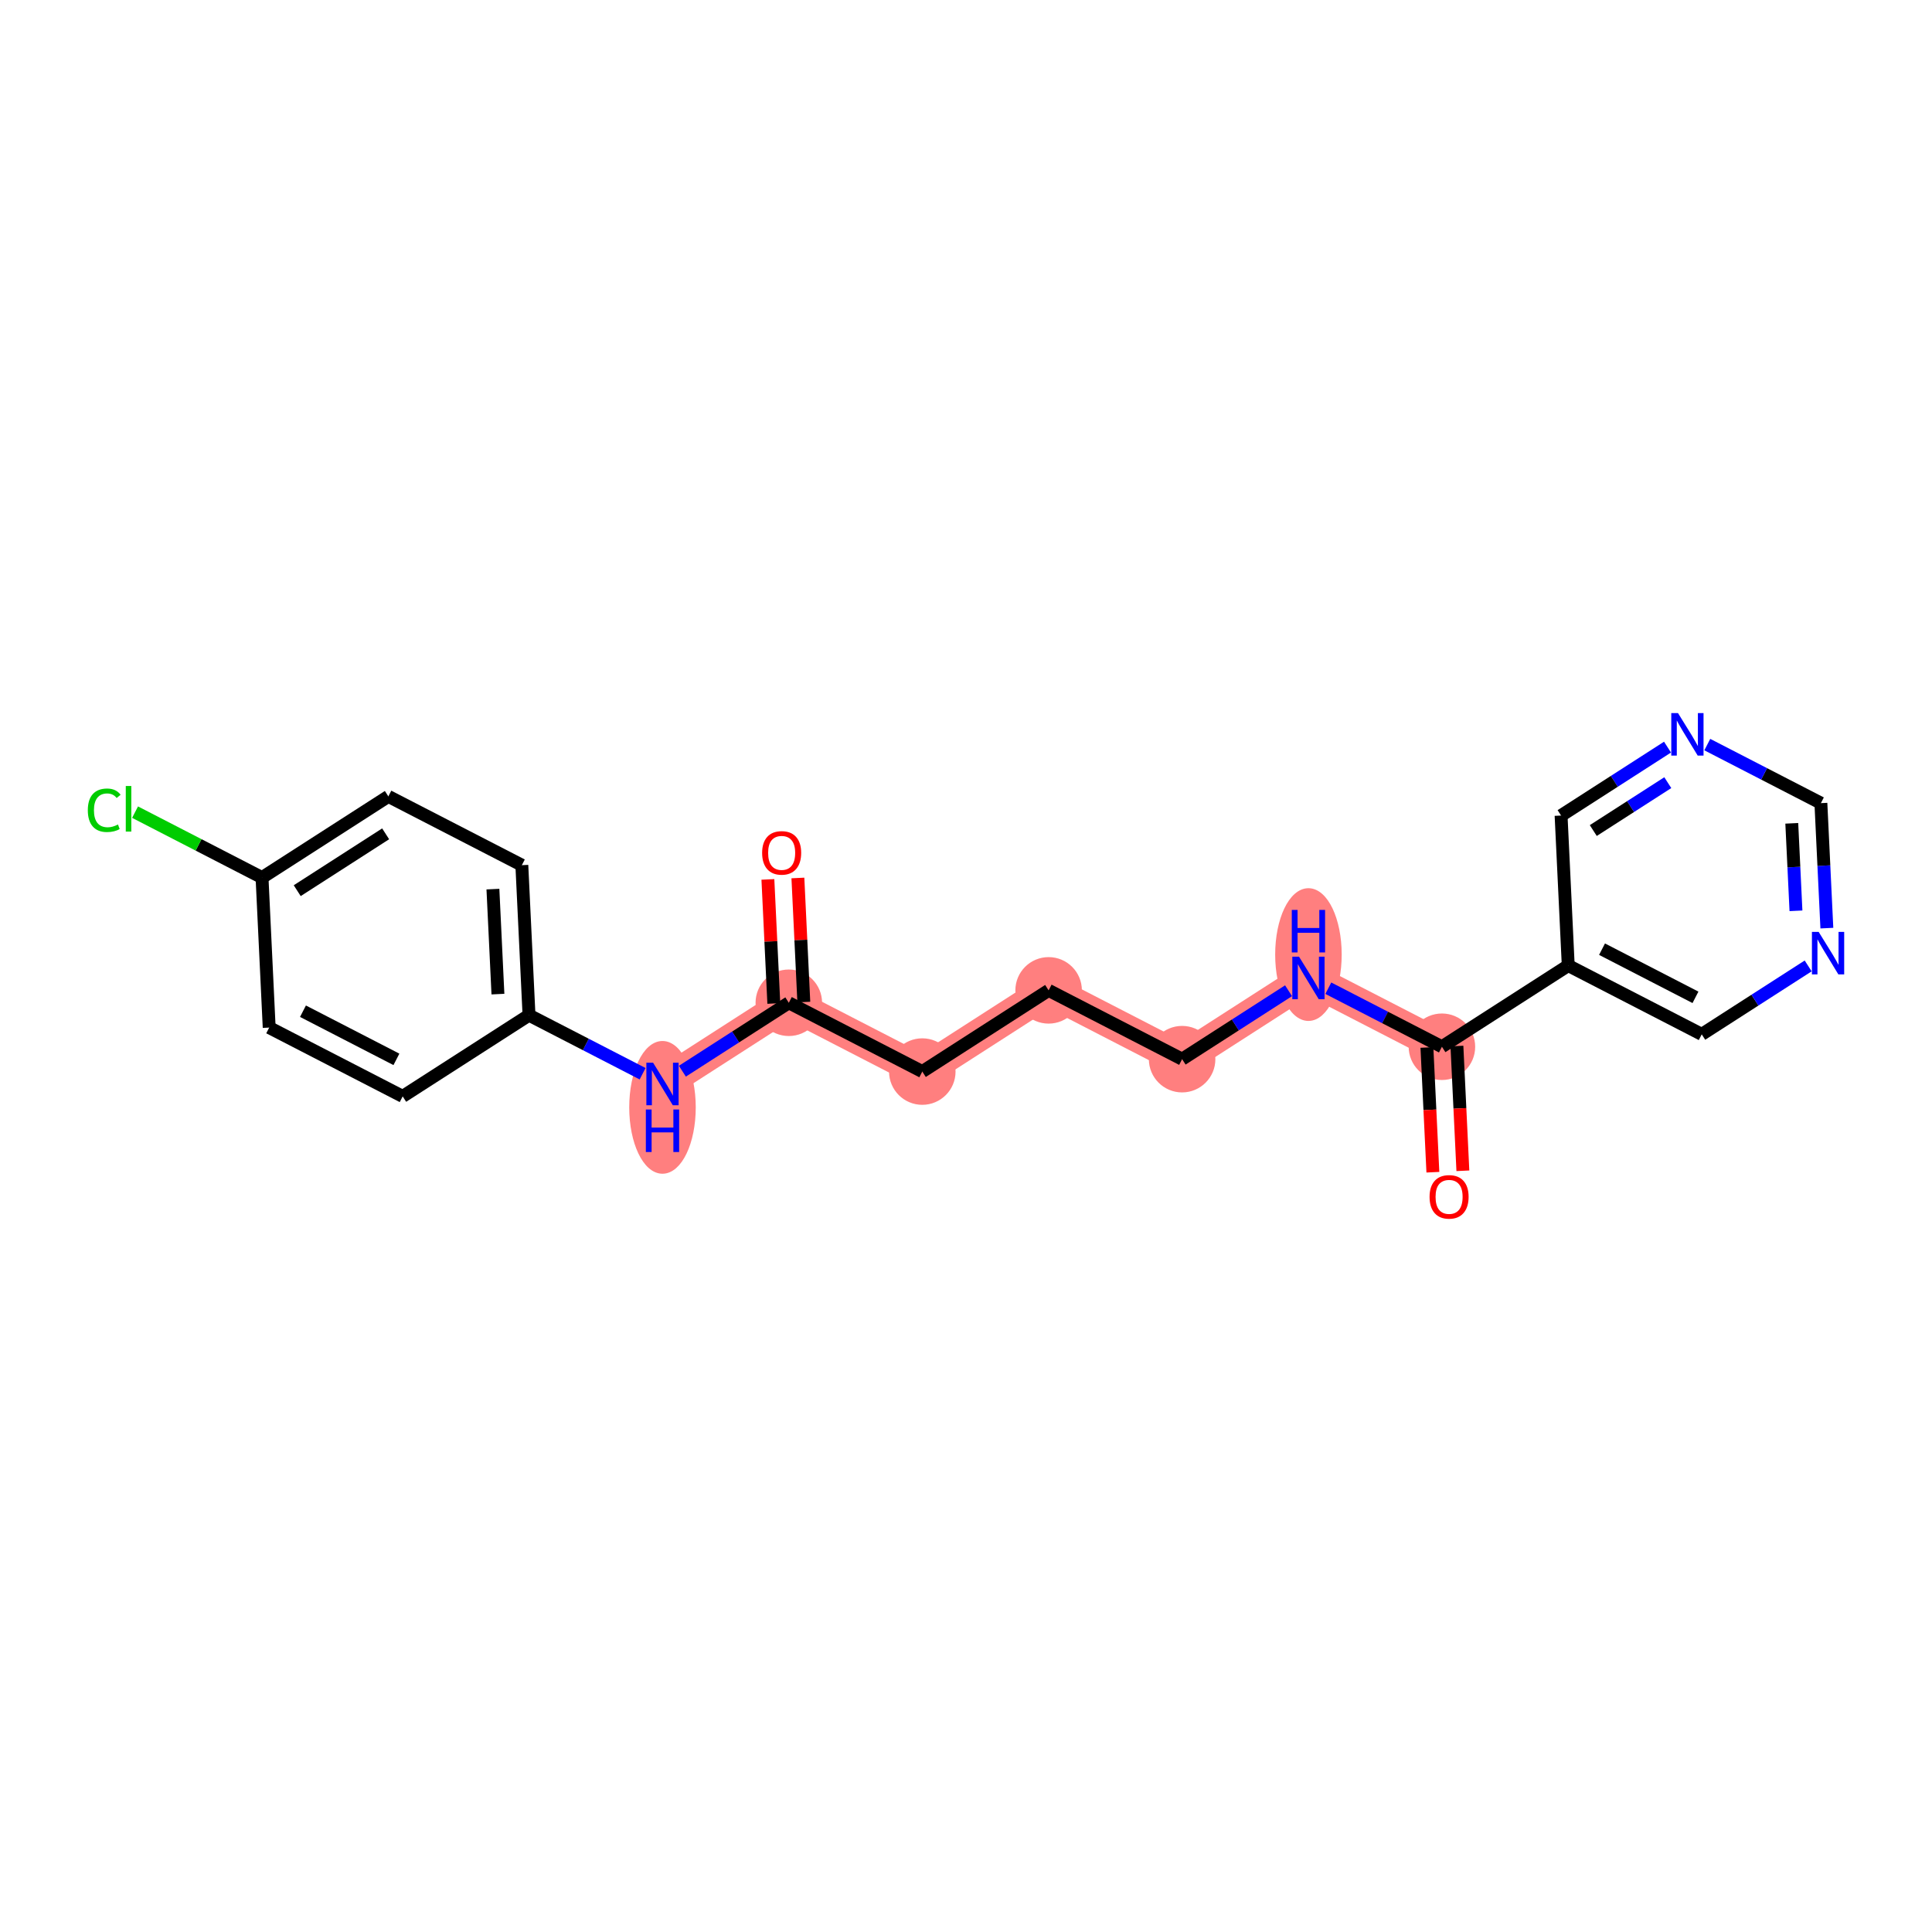 <?xml version='1.0' encoding='iso-8859-1'?>
<svg version='1.1' baseProfile='full'
              xmlns='http://www.w3.org/2000/svg'
                      xmlns:rdkit='http://www.rdkit.org/xml'
                      xmlns:xlink='http://www.w3.org/1999/xlink'
                  xml:space='preserve'
width='300px' height='300px' viewBox='0 0 300 300'>
<!-- END OF HEADER -->
<rect style='opacity:1.0;fill:#FFFFFF;stroke:none' width='300' height='300' x='0' y='0'> </rect>
<rect style='opacity:1.0;fill:#FFFFFF;stroke:none' width='300' height='300' x='0' y='0'> </rect>
<path d='M 122.487,155.71 L 143.214,166.393' style='fill:none;fill-rule:evenodd;stroke:#FF7F7F;stroke-width:5.0px;stroke-linecap:butt;stroke-linejoin:miter;stroke-opacity:1' />
<path d='M 122.487,155.71 L 102.871,168.319' style='fill:none;fill-rule:evenodd;stroke:#FF7F7F;stroke-width:5.0px;stroke-linecap:butt;stroke-linejoin:miter;stroke-opacity:1' />
<path d='M 143.214,166.393 L 162.83,153.783' style='fill:none;fill-rule:evenodd;stroke:#FF7F7F;stroke-width:5.0px;stroke-linecap:butt;stroke-linejoin:miter;stroke-opacity:1' />
<path d='M 162.83,153.783 L 183.558,164.466' style='fill:none;fill-rule:evenodd;stroke:#FF7F7F;stroke-width:5.0px;stroke-linecap:butt;stroke-linejoin:miter;stroke-opacity:1' />
<path d='M 183.558,164.466 L 203.173,151.857' style='fill:none;fill-rule:evenodd;stroke:#FF7F7F;stroke-width:5.0px;stroke-linecap:butt;stroke-linejoin:miter;stroke-opacity:1' />
<path d='M 203.173,151.857 L 223.901,162.539' style='fill:none;fill-rule:evenodd;stroke:#FF7F7F;stroke-width:5.0px;stroke-linecap:butt;stroke-linejoin:miter;stroke-opacity:1' />
<ellipse cx='122.487' cy='155.71' rx='4.664' ry='4.664'  style='fill:#FF7F7F;fill-rule:evenodd;stroke:#FF7F7F;stroke-width:1.0px;stroke-linecap:butt;stroke-linejoin:miter;stroke-opacity:1' />
<ellipse cx='143.214' cy='166.393' rx='4.664' ry='4.664'  style='fill:#FF7F7F;fill-rule:evenodd;stroke:#FF7F7F;stroke-width:1.0px;stroke-linecap:butt;stroke-linejoin:miter;stroke-opacity:1' />
<ellipse cx='162.83' cy='153.783' rx='4.664' ry='4.664'  style='fill:#FF7F7F;fill-rule:evenodd;stroke:#FF7F7F;stroke-width:1.0px;stroke-linecap:butt;stroke-linejoin:miter;stroke-opacity:1' />
<ellipse cx='183.558' cy='164.466' rx='4.664' ry='4.664'  style='fill:#FF7F7F;fill-rule:evenodd;stroke:#FF7F7F;stroke-width:1.0px;stroke-linecap:butt;stroke-linejoin:miter;stroke-opacity:1' />
<ellipse cx='203.173' cy='148.225' rx='4.664' ry='9.806'  style='fill:#FF7F7F;fill-rule:evenodd;stroke:#FF7F7F;stroke-width:1.0px;stroke-linecap:butt;stroke-linejoin:miter;stroke-opacity:1' />
<ellipse cx='223.901' cy='162.539' rx='4.664' ry='4.664'  style='fill:#FF7F7F;fill-rule:evenodd;stroke:#FF7F7F;stroke-width:1.0px;stroke-linecap:butt;stroke-linejoin:miter;stroke-opacity:1' />
<ellipse cx='102.871' cy='171.951' rx='4.664' ry='9.806'  style='fill:#FF7F7F;fill-rule:evenodd;stroke:#FF7F7F;stroke-width:1.0px;stroke-linecap:butt;stroke-linejoin:miter;stroke-opacity:1' />
<path class='bond-0 atom-0 atom-1' d='M 119.237,136.554 L 119.697,146.187' style='fill:none;fill-rule:evenodd;stroke:#FF0000;stroke-width:2.0px;stroke-linecap:butt;stroke-linejoin:miter;stroke-opacity:1' />
<path class='bond-0 atom-0 atom-1' d='M 119.697,146.187 L 120.157,155.821' style='fill:none;fill-rule:evenodd;stroke:#000000;stroke-width:2.0px;stroke-linecap:butt;stroke-linejoin:miter;stroke-opacity:1' />
<path class='bond-0 atom-0 atom-1' d='M 123.896,136.331 L 124.356,145.965' style='fill:none;fill-rule:evenodd;stroke:#FF0000;stroke-width:2.0px;stroke-linecap:butt;stroke-linejoin:miter;stroke-opacity:1' />
<path class='bond-0 atom-0 atom-1' d='M 124.356,145.965 L 124.816,155.599' style='fill:none;fill-rule:evenodd;stroke:#000000;stroke-width:2.0px;stroke-linecap:butt;stroke-linejoin:miter;stroke-opacity:1' />
<path class='bond-1 atom-1 atom-2' d='M 122.487,155.71 L 143.214,166.393' style='fill:none;fill-rule:evenodd;stroke:#000000;stroke-width:2.0px;stroke-linecap:butt;stroke-linejoin:miter;stroke-opacity:1' />
<path class='bond-13 atom-1 atom-14' d='M 122.487,155.71 L 114.223,161.022' style='fill:none;fill-rule:evenodd;stroke:#000000;stroke-width:2.0px;stroke-linecap:butt;stroke-linejoin:miter;stroke-opacity:1' />
<path class='bond-13 atom-1 atom-14' d='M 114.223,161.022 L 105.959,166.335' style='fill:none;fill-rule:evenodd;stroke:#0000FF;stroke-width:2.0px;stroke-linecap:butt;stroke-linejoin:miter;stroke-opacity:1' />
<path class='bond-2 atom-2 atom-3' d='M 143.214,166.393 L 162.83,153.783' style='fill:none;fill-rule:evenodd;stroke:#000000;stroke-width:2.0px;stroke-linecap:butt;stroke-linejoin:miter;stroke-opacity:1' />
<path class='bond-3 atom-3 atom-4' d='M 162.83,153.783 L 183.558,164.466' style='fill:none;fill-rule:evenodd;stroke:#000000;stroke-width:2.0px;stroke-linecap:butt;stroke-linejoin:miter;stroke-opacity:1' />
<path class='bond-4 atom-4 atom-5' d='M 183.558,164.466 L 191.822,159.154' style='fill:none;fill-rule:evenodd;stroke:#000000;stroke-width:2.0px;stroke-linecap:butt;stroke-linejoin:miter;stroke-opacity:1' />
<path class='bond-4 atom-4 atom-5' d='M 191.822,159.154 L 200.086,153.841' style='fill:none;fill-rule:evenodd;stroke:#0000FF;stroke-width:2.0px;stroke-linecap:butt;stroke-linejoin:miter;stroke-opacity:1' />
<path class='bond-5 atom-5 atom-6' d='M 206.26,153.448 L 215.081,157.994' style='fill:none;fill-rule:evenodd;stroke:#0000FF;stroke-width:2.0px;stroke-linecap:butt;stroke-linejoin:miter;stroke-opacity:1' />
<path class='bond-5 atom-5 atom-6' d='M 215.081,157.994 L 223.901,162.539' style='fill:none;fill-rule:evenodd;stroke:#000000;stroke-width:2.0px;stroke-linecap:butt;stroke-linejoin:miter;stroke-opacity:1' />
<path class='bond-6 atom-6 atom-7' d='M 221.571,162.651 L 222.034,172.336' style='fill:none;fill-rule:evenodd;stroke:#000000;stroke-width:2.0px;stroke-linecap:butt;stroke-linejoin:miter;stroke-opacity:1' />
<path class='bond-6 atom-6 atom-7' d='M 222.034,172.336 L 222.497,182.021' style='fill:none;fill-rule:evenodd;stroke:#FF0000;stroke-width:2.0px;stroke-linecap:butt;stroke-linejoin:miter;stroke-opacity:1' />
<path class='bond-6 atom-6 atom-7' d='M 226.23,162.428 L 226.692,172.113' style='fill:none;fill-rule:evenodd;stroke:#000000;stroke-width:2.0px;stroke-linecap:butt;stroke-linejoin:miter;stroke-opacity:1' />
<path class='bond-6 atom-6 atom-7' d='M 226.692,172.113 L 227.155,181.798' style='fill:none;fill-rule:evenodd;stroke:#FF0000;stroke-width:2.0px;stroke-linecap:butt;stroke-linejoin:miter;stroke-opacity:1' />
<path class='bond-7 atom-6 atom-8' d='M 223.901,162.539 L 243.516,149.93' style='fill:none;fill-rule:evenodd;stroke:#000000;stroke-width:2.0px;stroke-linecap:butt;stroke-linejoin:miter;stroke-opacity:1' />
<path class='bond-8 atom-8 atom-9' d='M 243.516,149.93 L 264.244,160.613' style='fill:none;fill-rule:evenodd;stroke:#000000;stroke-width:2.0px;stroke-linecap:butt;stroke-linejoin:miter;stroke-opacity:1' />
<path class='bond-8 atom-8 atom-9' d='M 248.762,147.387 L 263.271,154.865' style='fill:none;fill-rule:evenodd;stroke:#000000;stroke-width:2.0px;stroke-linecap:butt;stroke-linejoin:miter;stroke-opacity:1' />
<path class='bond-21 atom-13 atom-8' d='M 242.404,126.638 L 243.516,149.93' style='fill:none;fill-rule:evenodd;stroke:#000000;stroke-width:2.0px;stroke-linecap:butt;stroke-linejoin:miter;stroke-opacity:1' />
<path class='bond-9 atom-9 atom-10' d='M 264.244,160.613 L 272.508,155.3' style='fill:none;fill-rule:evenodd;stroke:#000000;stroke-width:2.0px;stroke-linecap:butt;stroke-linejoin:miter;stroke-opacity:1' />
<path class='bond-9 atom-9 atom-10' d='M 272.508,155.3 L 280.772,149.988' style='fill:none;fill-rule:evenodd;stroke:#0000FF;stroke-width:2.0px;stroke-linecap:butt;stroke-linejoin:miter;stroke-opacity:1' />
<path class='bond-10 atom-10 atom-11' d='M 283.674,144.119 L 283.21,134.415' style='fill:none;fill-rule:evenodd;stroke:#0000FF;stroke-width:2.0px;stroke-linecap:butt;stroke-linejoin:miter;stroke-opacity:1' />
<path class='bond-10 atom-10 atom-11' d='M 283.21,134.415 L 282.747,124.711' style='fill:none;fill-rule:evenodd;stroke:#000000;stroke-width:2.0px;stroke-linecap:butt;stroke-linejoin:miter;stroke-opacity:1' />
<path class='bond-10 atom-10 atom-11' d='M 278.876,141.43 L 278.552,134.637' style='fill:none;fill-rule:evenodd;stroke:#0000FF;stroke-width:2.0px;stroke-linecap:butt;stroke-linejoin:miter;stroke-opacity:1' />
<path class='bond-10 atom-10 atom-11' d='M 278.552,134.637 L 278.227,127.845' style='fill:none;fill-rule:evenodd;stroke:#000000;stroke-width:2.0px;stroke-linecap:butt;stroke-linejoin:miter;stroke-opacity:1' />
<path class='bond-11 atom-11 atom-12' d='M 282.747,124.711 L 273.927,120.166' style='fill:none;fill-rule:evenodd;stroke:#000000;stroke-width:2.0px;stroke-linecap:butt;stroke-linejoin:miter;stroke-opacity:1' />
<path class='bond-11 atom-11 atom-12' d='M 273.927,120.166 L 265.107,115.62' style='fill:none;fill-rule:evenodd;stroke:#0000FF;stroke-width:2.0px;stroke-linecap:butt;stroke-linejoin:miter;stroke-opacity:1' />
<path class='bond-12 atom-12 atom-13' d='M 258.932,116.013 L 250.668,121.326' style='fill:none;fill-rule:evenodd;stroke:#0000FF;stroke-width:2.0px;stroke-linecap:butt;stroke-linejoin:miter;stroke-opacity:1' />
<path class='bond-12 atom-12 atom-13' d='M 250.668,121.326 L 242.404,126.638' style='fill:none;fill-rule:evenodd;stroke:#000000;stroke-width:2.0px;stroke-linecap:butt;stroke-linejoin:miter;stroke-opacity:1' />
<path class='bond-12 atom-12 atom-13' d='M 258.974,121.53 L 253.19,125.249' style='fill:none;fill-rule:evenodd;stroke:#0000FF;stroke-width:2.0px;stroke-linecap:butt;stroke-linejoin:miter;stroke-opacity:1' />
<path class='bond-12 atom-12 atom-13' d='M 253.19,125.249 L 247.405,128.967' style='fill:none;fill-rule:evenodd;stroke:#000000;stroke-width:2.0px;stroke-linecap:butt;stroke-linejoin:miter;stroke-opacity:1' />
<path class='bond-14 atom-14 atom-15' d='M 99.784,166.728 L 90.964,162.182' style='fill:none;fill-rule:evenodd;stroke:#0000FF;stroke-width:2.0px;stroke-linecap:butt;stroke-linejoin:miter;stroke-opacity:1' />
<path class='bond-14 atom-14 atom-15' d='M 90.964,162.182 L 82.144,157.637' style='fill:none;fill-rule:evenodd;stroke:#000000;stroke-width:2.0px;stroke-linecap:butt;stroke-linejoin:miter;stroke-opacity:1' />
<path class='bond-15 atom-15 atom-16' d='M 82.144,157.637 L 81.031,134.344' style='fill:none;fill-rule:evenodd;stroke:#000000;stroke-width:2.0px;stroke-linecap:butt;stroke-linejoin:miter;stroke-opacity:1' />
<path class='bond-15 atom-15 atom-16' d='M 77.318,154.365 L 76.54,138.061' style='fill:none;fill-rule:evenodd;stroke:#000000;stroke-width:2.0px;stroke-linecap:butt;stroke-linejoin:miter;stroke-opacity:1' />
<path class='bond-22 atom-21 atom-15' d='M 62.528,170.246 L 82.144,157.637' style='fill:none;fill-rule:evenodd;stroke:#000000;stroke-width:2.0px;stroke-linecap:butt;stroke-linejoin:miter;stroke-opacity:1' />
<path class='bond-16 atom-16 atom-17' d='M 81.031,134.344 L 60.303,123.662' style='fill:none;fill-rule:evenodd;stroke:#000000;stroke-width:2.0px;stroke-linecap:butt;stroke-linejoin:miter;stroke-opacity:1' />
<path class='bond-17 atom-17 atom-18' d='M 60.303,123.662 L 40.688,136.271' style='fill:none;fill-rule:evenodd;stroke:#000000;stroke-width:2.0px;stroke-linecap:butt;stroke-linejoin:miter;stroke-opacity:1' />
<path class='bond-17 atom-17 atom-18' d='M 59.883,129.476 L 46.152,138.303' style='fill:none;fill-rule:evenodd;stroke:#000000;stroke-width:2.0px;stroke-linecap:butt;stroke-linejoin:miter;stroke-opacity:1' />
<path class='bond-18 atom-18 atom-19' d='M 40.688,136.271 L 30.83,131.19' style='fill:none;fill-rule:evenodd;stroke:#000000;stroke-width:2.0px;stroke-linecap:butt;stroke-linejoin:miter;stroke-opacity:1' />
<path class='bond-18 atom-18 atom-19' d='M 30.83,131.19 L 20.972,126.11' style='fill:none;fill-rule:evenodd;stroke:#00CC00;stroke-width:2.0px;stroke-linecap:butt;stroke-linejoin:miter;stroke-opacity:1' />
<path class='bond-19 atom-18 atom-20' d='M 40.688,136.271 L 41.8,159.563' style='fill:none;fill-rule:evenodd;stroke:#000000;stroke-width:2.0px;stroke-linecap:butt;stroke-linejoin:miter;stroke-opacity:1' />
<path class='bond-20 atom-20 atom-21' d='M 41.8,159.563 L 62.528,170.246' style='fill:none;fill-rule:evenodd;stroke:#000000;stroke-width:2.0px;stroke-linecap:butt;stroke-linejoin:miter;stroke-opacity:1' />
<path class='bond-20 atom-20 atom-21' d='M 47.046,157.02 L 61.556,164.498' style='fill:none;fill-rule:evenodd;stroke:#000000;stroke-width:2.0px;stroke-linecap:butt;stroke-linejoin:miter;stroke-opacity:1' />
<path  class='atom-0' d='M 118.343 132.436
Q 118.343 130.851, 119.126 129.965
Q 119.91 129.079, 121.374 129.079
Q 122.839 129.079, 123.622 129.965
Q 124.406 130.851, 124.406 132.436
Q 124.406 134.041, 123.613 134.955
Q 122.82 135.86, 121.374 135.86
Q 119.919 135.86, 119.126 134.955
Q 118.343 134.05, 118.343 132.436
M 121.374 135.113
Q 122.382 135.113, 122.923 134.442
Q 123.473 133.761, 123.473 132.436
Q 123.473 131.14, 122.923 130.487
Q 122.382 129.825, 121.374 129.825
Q 120.367 129.825, 119.817 130.478
Q 119.276 131.131, 119.276 132.436
Q 119.276 133.77, 119.817 134.442
Q 120.367 135.113, 121.374 135.113
' fill='#FF0000'/>
<path  class='atom-5' d='M 201.713 148.555
L 203.877 152.053
Q 204.092 152.398, 204.437 153.023
Q 204.782 153.648, 204.801 153.685
L 204.801 148.555
L 205.677 148.555
L 205.677 155.159
L 204.773 155.159
L 202.45 151.334
Q 202.18 150.887, 201.89 150.374
Q 201.611 149.861, 201.527 149.702
L 201.527 155.159
L 200.669 155.159
L 200.669 148.555
L 201.713 148.555
' fill='#0000FF'/>
<path  class='atom-5' d='M 200.589 141.291
L 201.485 141.291
L 201.485 144.098
L 204.861 144.098
L 204.861 141.291
L 205.757 141.291
L 205.757 147.894
L 204.861 147.894
L 204.861 144.844
L 201.485 144.844
L 201.485 147.894
L 200.589 147.894
L 200.589 141.291
' fill='#0000FF'/>
<path  class='atom-7' d='M 221.982 185.85
Q 221.982 184.265, 222.765 183.378
Q 223.549 182.492, 225.013 182.492
Q 226.477 182.492, 227.261 183.378
Q 228.044 184.265, 228.044 185.85
Q 228.044 187.455, 227.252 188.369
Q 226.459 189.273, 225.013 189.273
Q 223.558 189.273, 222.765 188.369
Q 221.982 187.464, 221.982 185.85
M 225.013 188.527
Q 226.02 188.527, 226.561 187.856
Q 227.112 187.175, 227.112 185.85
Q 227.112 184.554, 226.561 183.901
Q 226.02 183.238, 225.013 183.238
Q 224.006 183.238, 223.455 183.891
Q 222.914 184.544, 222.914 185.85
Q 222.914 187.184, 223.455 187.856
Q 224.006 188.527, 225.013 188.527
' fill='#FF0000'/>
<path  class='atom-10' d='M 282.399 144.701
L 284.563 148.199
Q 284.778 148.544, 285.123 149.169
Q 285.468 149.794, 285.487 149.832
L 285.487 144.701
L 286.364 144.701
L 286.364 151.305
L 285.459 151.305
L 283.136 147.481
Q 282.866 147.033, 282.577 146.52
Q 282.297 146.007, 282.213 145.849
L 282.213 151.305
L 281.355 151.305
L 281.355 144.701
L 282.399 144.701
' fill='#0000FF'/>
<path  class='atom-12' d='M 260.559 110.727
L 262.723 114.224
Q 262.938 114.57, 263.283 115.194
Q 263.628 115.819, 263.647 115.857
L 263.647 110.727
L 264.524 110.727
L 264.524 117.33
L 263.619 117.33
L 261.296 113.506
Q 261.026 113.059, 260.737 112.545
Q 260.457 112.032, 260.373 111.874
L 260.373 117.33
L 259.515 117.33
L 259.515 110.727
L 260.559 110.727
' fill='#0000FF'/>
<path  class='atom-14' d='M 101.412 165.017
L 103.576 168.515
Q 103.79 168.86, 104.135 169.485
Q 104.48 170.11, 104.499 170.147
L 104.499 165.017
L 105.376 165.017
L 105.376 171.621
L 104.471 171.621
L 102.148 167.797
Q 101.878 167.349, 101.589 166.836
Q 101.309 166.323, 101.225 166.165
L 101.225 171.621
L 100.367 171.621
L 100.367 165.017
L 101.412 165.017
' fill='#0000FF'/>
<path  class='atom-14' d='M 100.288 172.282
L 101.183 172.282
L 101.183 175.089
L 104.56 175.089
L 104.56 172.282
L 105.455 172.282
L 105.455 178.885
L 104.56 178.885
L 104.56 175.835
L 101.183 175.835
L 101.183 178.885
L 100.288 178.885
L 100.288 172.282
' fill='#0000FF'/>
<path  class='atom-19' d='M 13.636 125.817
Q 13.636 124.175, 14.401 123.317
Q 15.175 122.45, 16.64 122.45
Q 18.002 122.45, 18.729 123.41
L 18.113 123.914
Q 17.582 123.214, 16.64 123.214
Q 15.642 123.214, 15.11 123.886
Q 14.588 124.548, 14.588 125.817
Q 14.588 127.123, 15.129 127.794
Q 15.679 128.466, 16.742 128.466
Q 17.47 128.466, 18.319 128.027
L 18.58 128.727
Q 18.235 128.951, 17.712 129.081
Q 17.19 129.212, 16.612 129.212
Q 15.175 129.212, 14.401 128.335
Q 13.636 127.458, 13.636 125.817
' fill='#00CC00'/>
<path  class='atom-19' d='M 19.531 122.049
L 20.389 122.049
L 20.389 129.128
L 19.531 129.128
L 19.531 122.049
' fill='#00CC00'/>
</svg>
